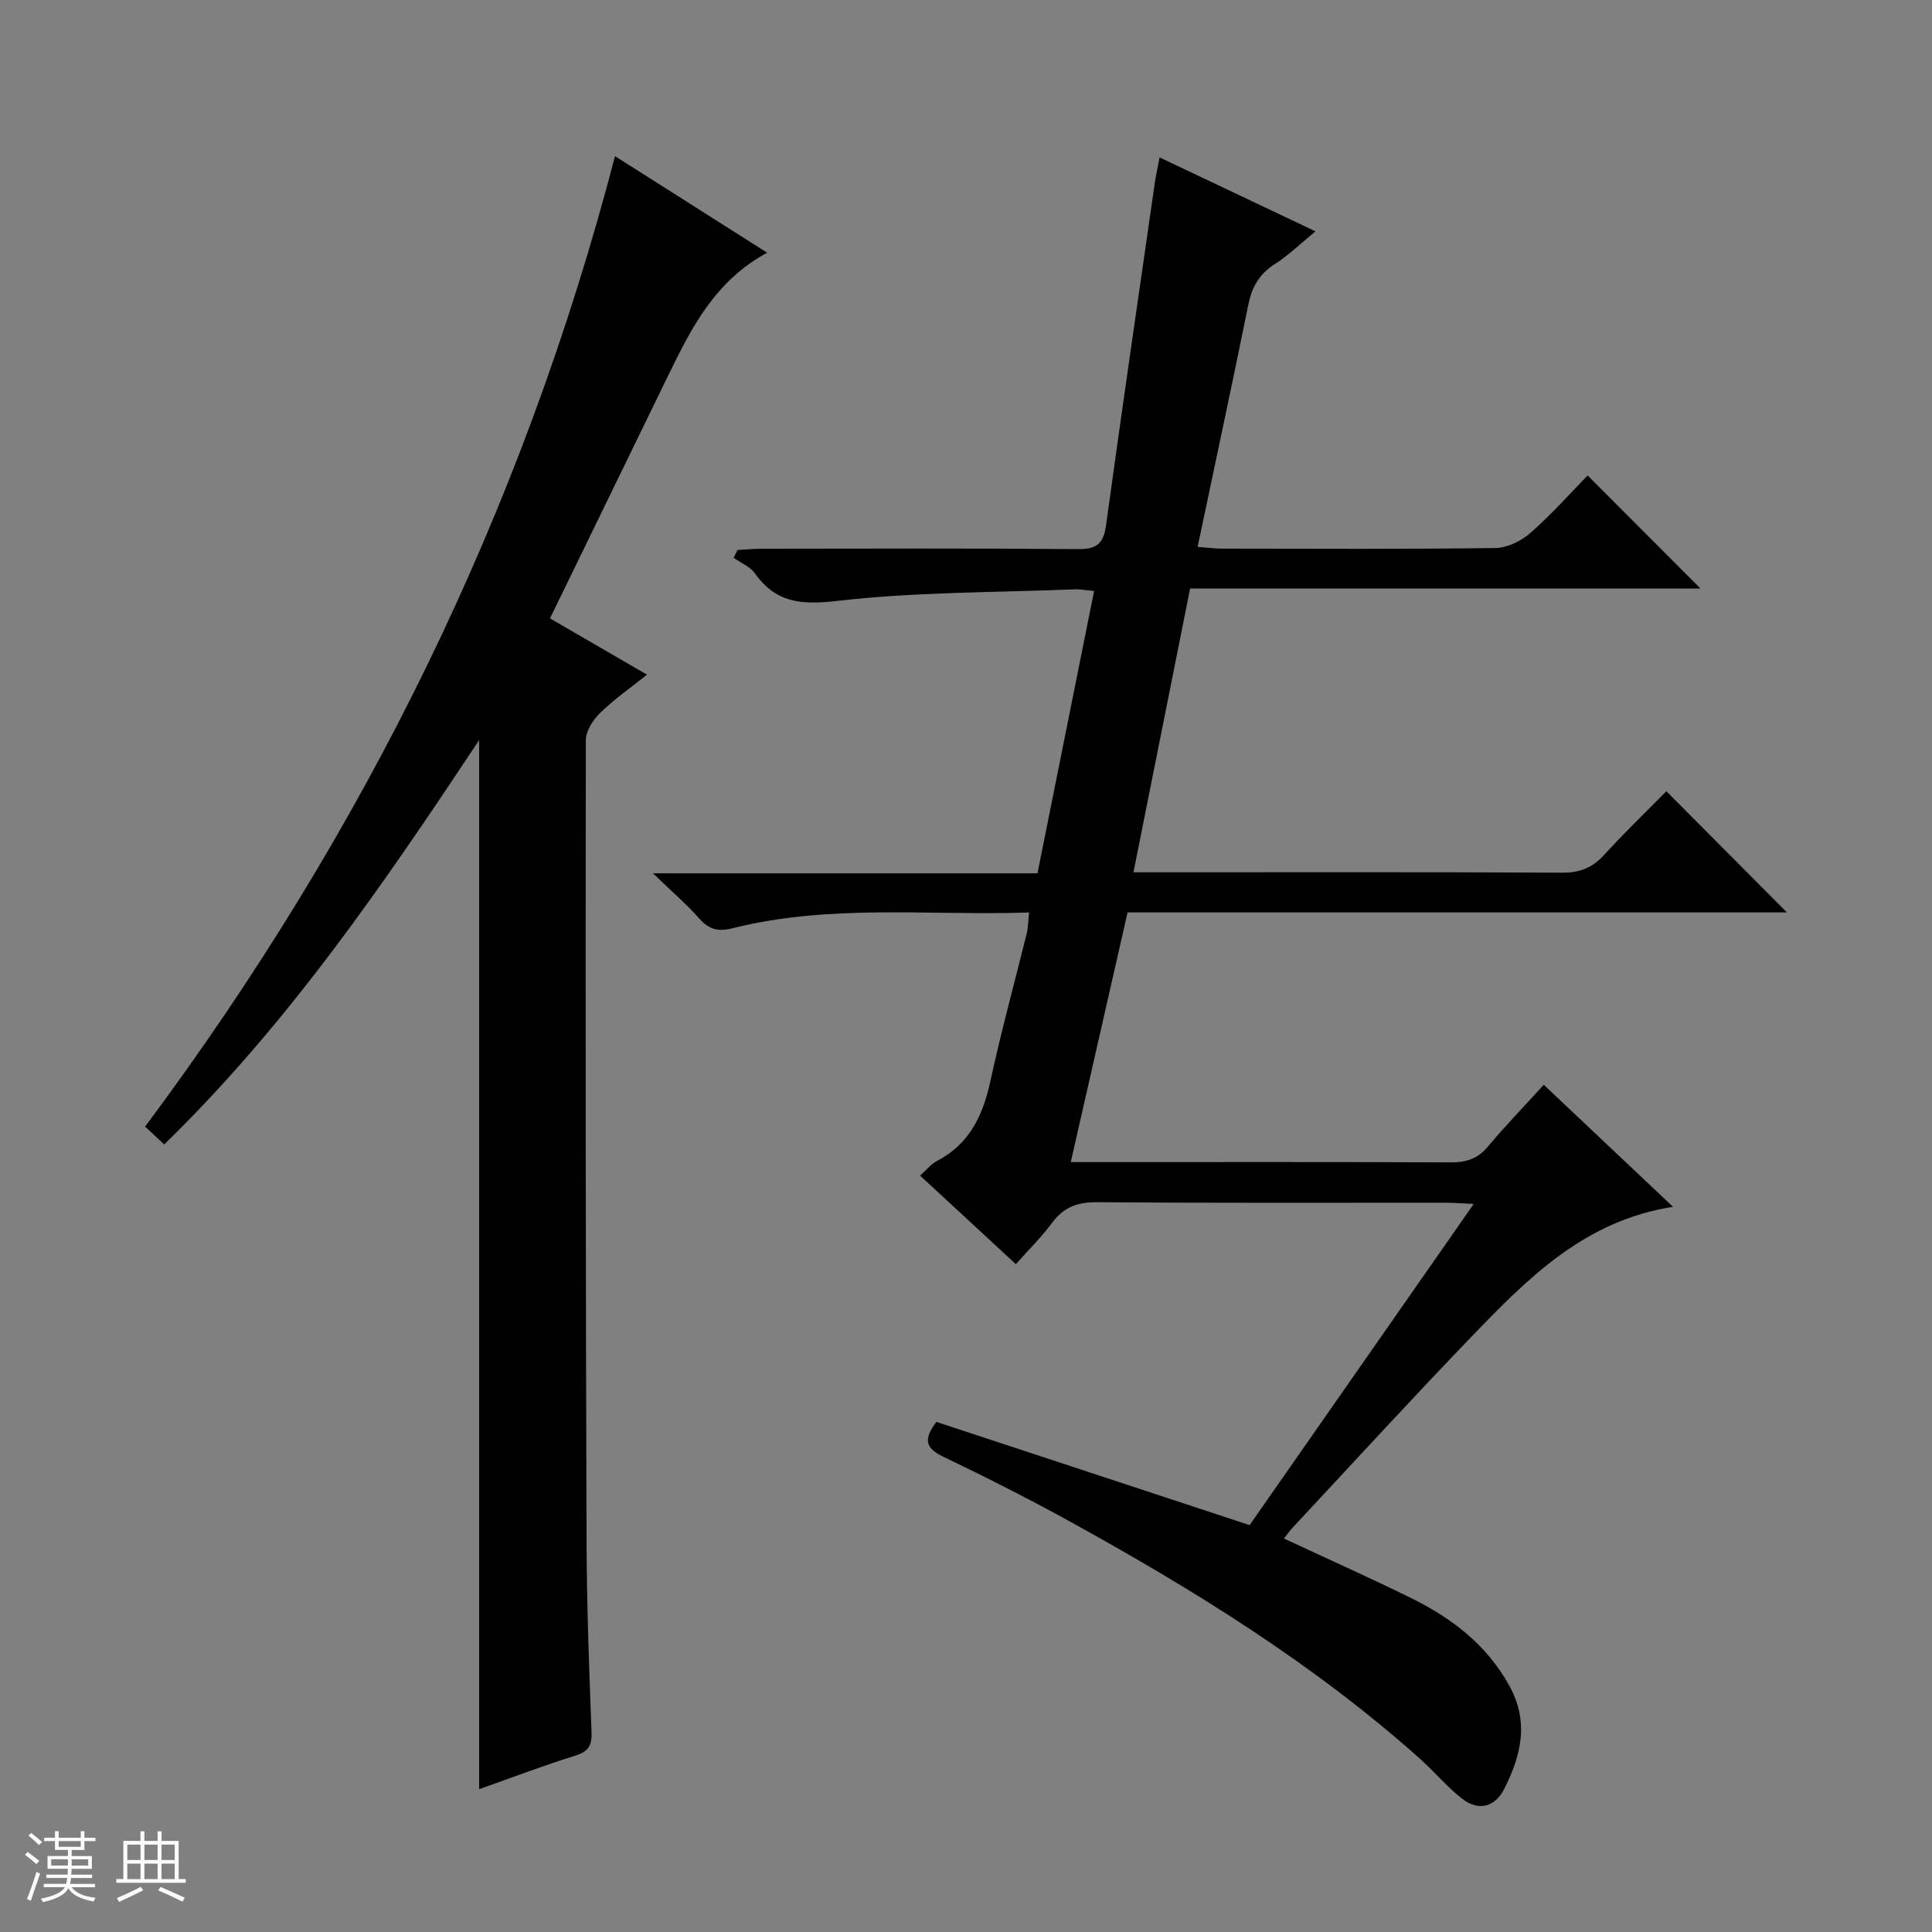 <svg enable-background="new 0 0 400 400" viewBox="0 0 400 400" xmlns="http://www.w3.org/2000/svg"><rect x="0" y="0" width="400" height="400" fill="#808080" stroke="none"/><path d="m5.17 384 .56-.58c.85.61 1.65 1.24 2.4 1.87l-.59.64c-.84-.73-1.63-1.38-2.37-1.93m1.22 9.53-.82-.34c.71-1.76 1.37-3.64 1.98-5.63.24.13.5.25.76.36-.6 1.67-1.24 3.54-1.92 5.61m-.5-13.5.57-.54c.56.44 1.31 1.06 2.26 1.87l-.64.64c-.68-.66-1.41-1.32-2.19-1.97m3.25.46h2.24v-1.36h.77v1.36h4.57v-1.36h.76v1.36h2.28v.69h-2.28v1.84h-2.64v1.26h4.18v2.64h-4.21c0 .45-.02.86-.05 1.21h4.32v.69h-4.38c-.04.34-.1.75-.19 1.22h5.15v.69h-4.82c.87 1.19 2.51 1.92 4.93 2.19-.17.31-.3.57-.37.76-2.77-.49-4.52-1.41-5.26-2.76-.56 1.26-2.3 2.23-5.24 2.9-.12-.24-.26-.48-.43-.72 2.73-.55 4.38-1.34 4.96-2.38h-4.38v-.69h4.65c.1-.38.17-.79.21-1.22h-4.32v-.69h4.4c.03-.34.05-.75.05-1.21h-4.2v-2.64h4.23v-1.26h-2.69v-1.84h-2.24zm1.46 4.46v1.29h3.45c.01-.4.02-.57.01-.53v-.32-.45h-3.46zm1.55-2.59h4.57v-1.19h-4.57zm6.11 2.59h-3.42v.77c-.01.19-.01.37-.02.53h3.44z" fill="#fafbfc"/><path d="m32.63 379.16h.82v1.98h3.54v7.89h1.46v.78h-14.37v-.78h1.46v-7.89h3.54v-1.98h.82v1.98h2.73zm-3.49 11.48.5.73c-1.61.82-3.28 1.63-5 2.41-.13-.27-.28-.55-.44-.82 1.75-.72 3.4-1.49 4.94-2.32m-2.78-5.55h2.73v-3.18h-2.73zm0 3.95h2.73v-3.2h-2.73zm3.54-3.95h2.73v-3.18h-2.73zm0 3.95h2.73v-3.2h-2.73zm7.89 4.68c-1.84-.92-3.51-1.7-5.02-2.32l.45-.73c1.89.8 3.57 1.55 5.04 2.23zm-1.62-11.81h-2.73v3.18h2.73zm-2.73 7.13h2.73v-3.2h-2.73v3.19z" fill="#fafbfc"/><g fill="#000001"><path d="m193.88 294.39c21.39 7.05 42.82 14.11 64.84 21.37 15.18-21.75 30.56-43.79 46.4-66.5-2.44-.11-4.17-.25-5.91-.25-24-.01-48 .09-72-.11-4.05-.03-6.93.96-9.35 4.23-2.16 2.93-4.79 5.51-7.54 8.6-6.6-6.1-13.03-12.05-19.82-18.33 1.28-1.14 2.2-2.36 3.43-3 6.81-3.52 9.59-9.49 11.14-16.65 2.21-10.22 5-20.31 7.5-30.48.31-1.25.3-2.57.49-4.35-20.68.69-41.22-1.82-61.37 3.26-2.98.75-4.9.28-6.92-2.01-2.6-2.95-5.62-5.53-9.58-9.36h79.61c3.95-19.69 7.79-38.87 11.72-58.45-1.55-.14-2.8-.39-4.03-.34-16.44.65-32.96.53-49.26 2.4-7.41.85-12.59.38-16.95-5.73-1-1.4-2.91-2.16-4.4-3.21.27-.54.55-1.07.82-1.61 1.7-.09 3.39-.26 5.09-.26 21.83-.02 43.67-.11 65.5.08 3.84.03 5.19-1.23 5.7-4.92 3.23-23.51 6.66-47 10.04-70.5.23-1.63.59-3.24 1.05-5.68 10.72 5.08 21.09 10 32.28 15.31-3.15 2.57-5.59 4.97-8.42 6.77-3.2 2.04-4.74 4.72-5.48 8.37-3.35 16.55-6.91 33.07-10.51 50.19 2.02.15 3.59.36 5.16.36 18.83.02 37.67.13 56.5-.13 2.46-.03 5.35-1.46 7.26-3.13 4.37-3.84 8.25-8.22 11.83-11.89 8.01 8.03 15.8 15.83 23.36 23.4-34.39 0-69.75 0-105.66 0-3.92 19.63-7.76 38.88-11.73 58.76h6.23c27.5 0 55-.07 82.5.08 3.66.02 6.27-1 8.72-3.68 4.25-4.67 8.82-9.06 12.88-13.18 8.52 8.56 16.77 16.85 24.97 25.09-45 0-90.56 0-136.52 0-3.92 17.23-7.76 34.12-11.76 51.69h5.64c24.33 0 48.67-.05 73 .06 3.25.02 5.64-.76 7.77-3.32 3.51-4.21 7.34-8.15 11.52-12.75 8.84 8.35 17.57 16.6 26.76 25.27-18.31 2.85-30.06 14.79-41.64 26.8-12.59 13.07-24.84 26.47-37.22 39.74-.56.6-1.02 1.29-1.69 2.14 8.87 4.13 17.59 8.03 26.16 12.24 8.49 4.17 15.78 9.66 20.52 18.27 4.14 7.53 2.39 14.47-1.08 21.33-1.9 3.76-5.32 4.69-8.74 2-3.11-2.44-5.69-5.55-8.65-8.2-21.85-19.53-46.58-34.85-72.11-48.94-8.74-4.82-17.65-9.34-26.65-13.65-3.84-1.82-4.04-3.76-1.4-7.2z"/><path d="m34 236.94c-1.66-1.55-2.85-2.65-3.96-3.69 45.42-60.91 78.08-127.25 97.29-200.92 10.53 6.68 20.67 13.12 31.5 19.99-10.86 5.88-15.75 15.69-20.56 25.57-8.06 16.58-16.13 33.15-24.4 50.14 6.61 3.83 13.03 7.56 20.08 11.65-3.47 2.78-6.83 5.12-9.72 7.94-1.46 1.43-2.94 3.73-2.94 5.63-.08 55.31-.03 110.62.15 165.93.04 13.14.53 26.29 1.03 39.42.11 2.85-.68 4.06-3.43 4.91-6.61 2.06-13.09 4.53-19.84 6.92 0-72.44 0-144.28 0-217.19-19.73 29.71-39.42 58.59-65.2 83.7z"/></g></svg>